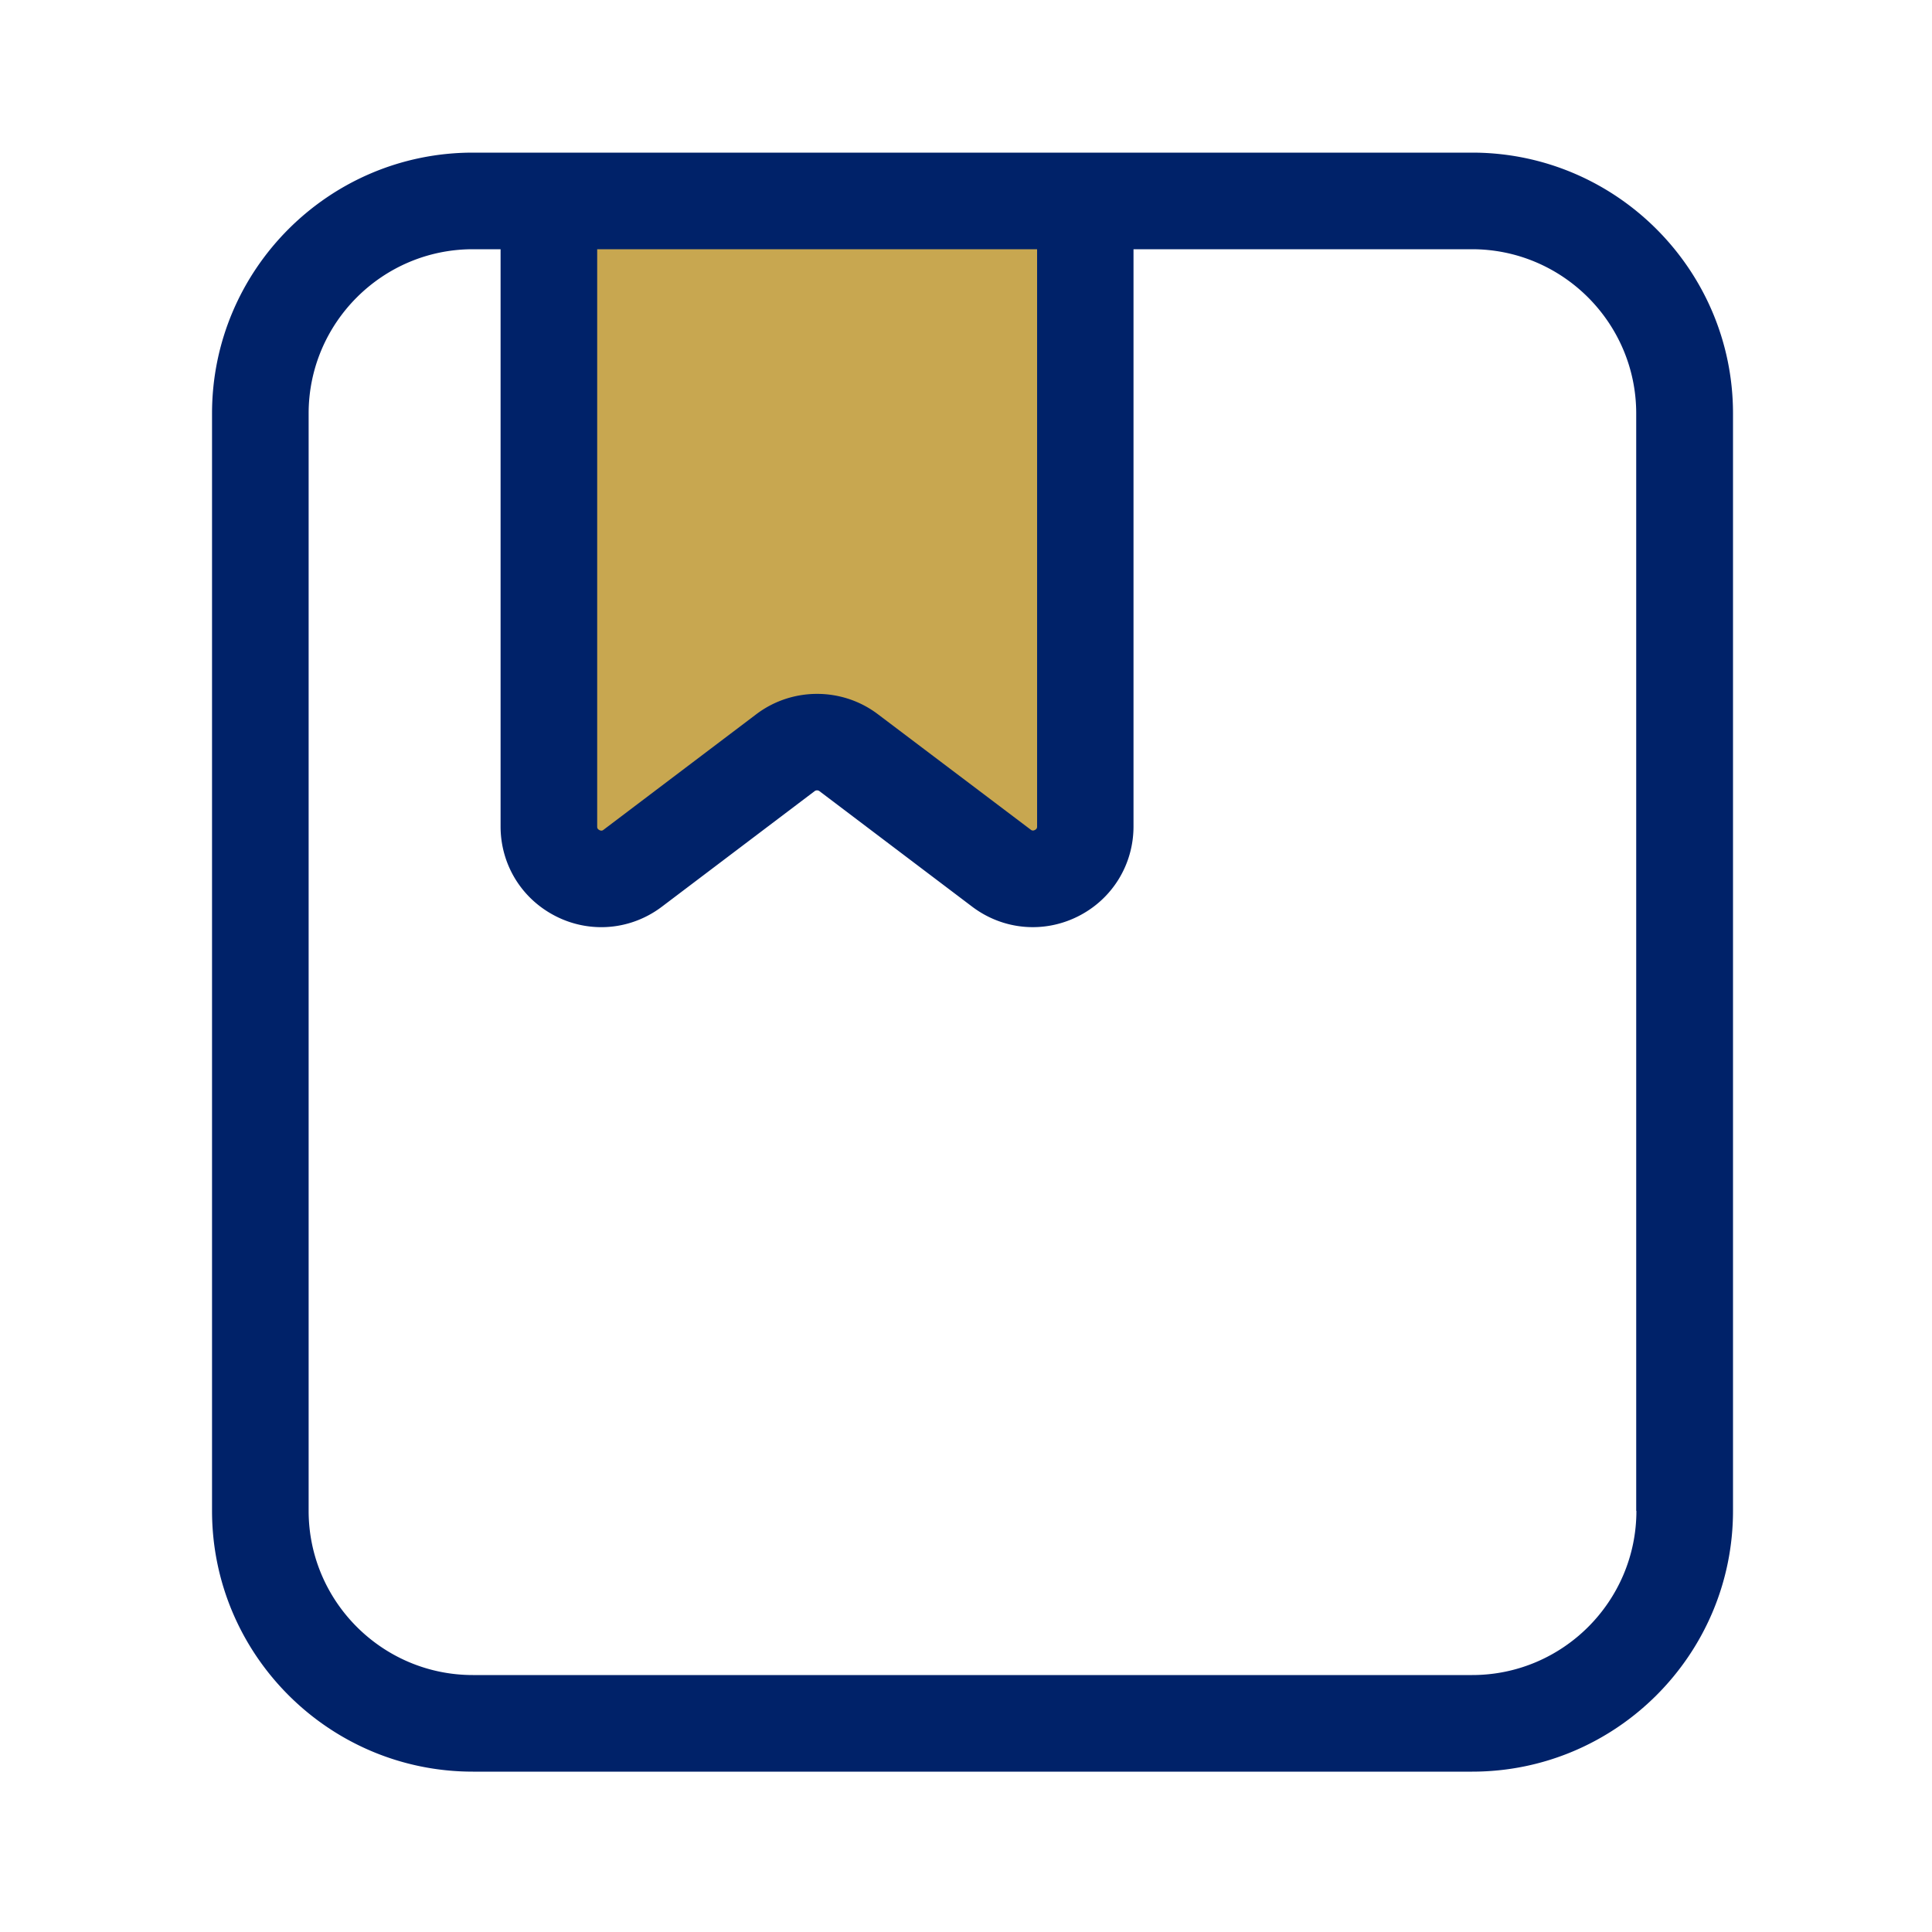 <?xml version="1.0" standalone="no"?><!DOCTYPE svg PUBLIC "-//W3C//DTD SVG 1.1//EN" "http://www.w3.org/Graphics/SVG/1.1/DTD/svg11.dtd"><svg t="1728460663377" class="icon" viewBox="0 0 1024 1024" version="1.1" xmlns="http://www.w3.org/2000/svg" p-id="92717" xmlns:xlink="http://www.w3.org/1999/xlink" width="128" height="128"><path d="M530.79 460.186L449.843 398.95a27.802 27.802 0 0 0-33.485 0L335.411 460.186c-18.278 13.824-44.493 0.768-44.493-22.118V106.496h284.314v331.52c0 22.938-26.163 35.994-44.442 22.17z" fill="#C8A750" p-id="92718" data-spm-anchor-id="a313x.collections_detail.0.i5.1d013a81Bk54Le" class="selected"></path><path d="M780.288 80.896H250.624c-76.237 0-138.24 62.003-138.24 138.24v581.632c0 76.237 62.003 138.24 138.24 138.24H780.288c76.237 0 138.24-62.003 138.24-138.24V219.136c0-76.186-62.054-138.24-138.24-138.24z m-230.605 51.2v305.92c0 0.512 0 1.331-1.178 1.894-1.178 0.614-1.843 0.102-2.253-0.205L465.254 378.522c-18.944-14.336-45.414-14.336-64.358 0L319.949 439.757c-0.41 0.307-1.024 0.819-2.253 0.205-1.178-0.614-1.178-1.382-1.178-1.894V132.096h233.165z m317.645 668.672c0 47.974-39.066 87.04-87.04 87.04H250.624c-47.974 0-87.04-39.066-87.04-87.04V219.136c0-47.974 39.066-87.04 87.04-87.04h14.694v305.92c0 20.378 11.315 38.656 29.594 47.77 7.578 3.789 15.718 5.632 23.808 5.632 11.366 0 22.63-3.686 32.102-10.854L431.77 419.328a2.15 2.15 0 0 1 2.56 0l80.947 61.235c16.282 12.288 37.683 14.285 55.91 5.222 18.227-9.062 29.594-27.392 29.594-47.77V132.096h179.405c47.974 0 87.04 39.066 87.04 87.04v581.632z" fill="#002269" p-id="92719" data-spm-anchor-id="a313x.collections_detail.0.i4.1d013a81Bk54Le" class=""></path></svg>